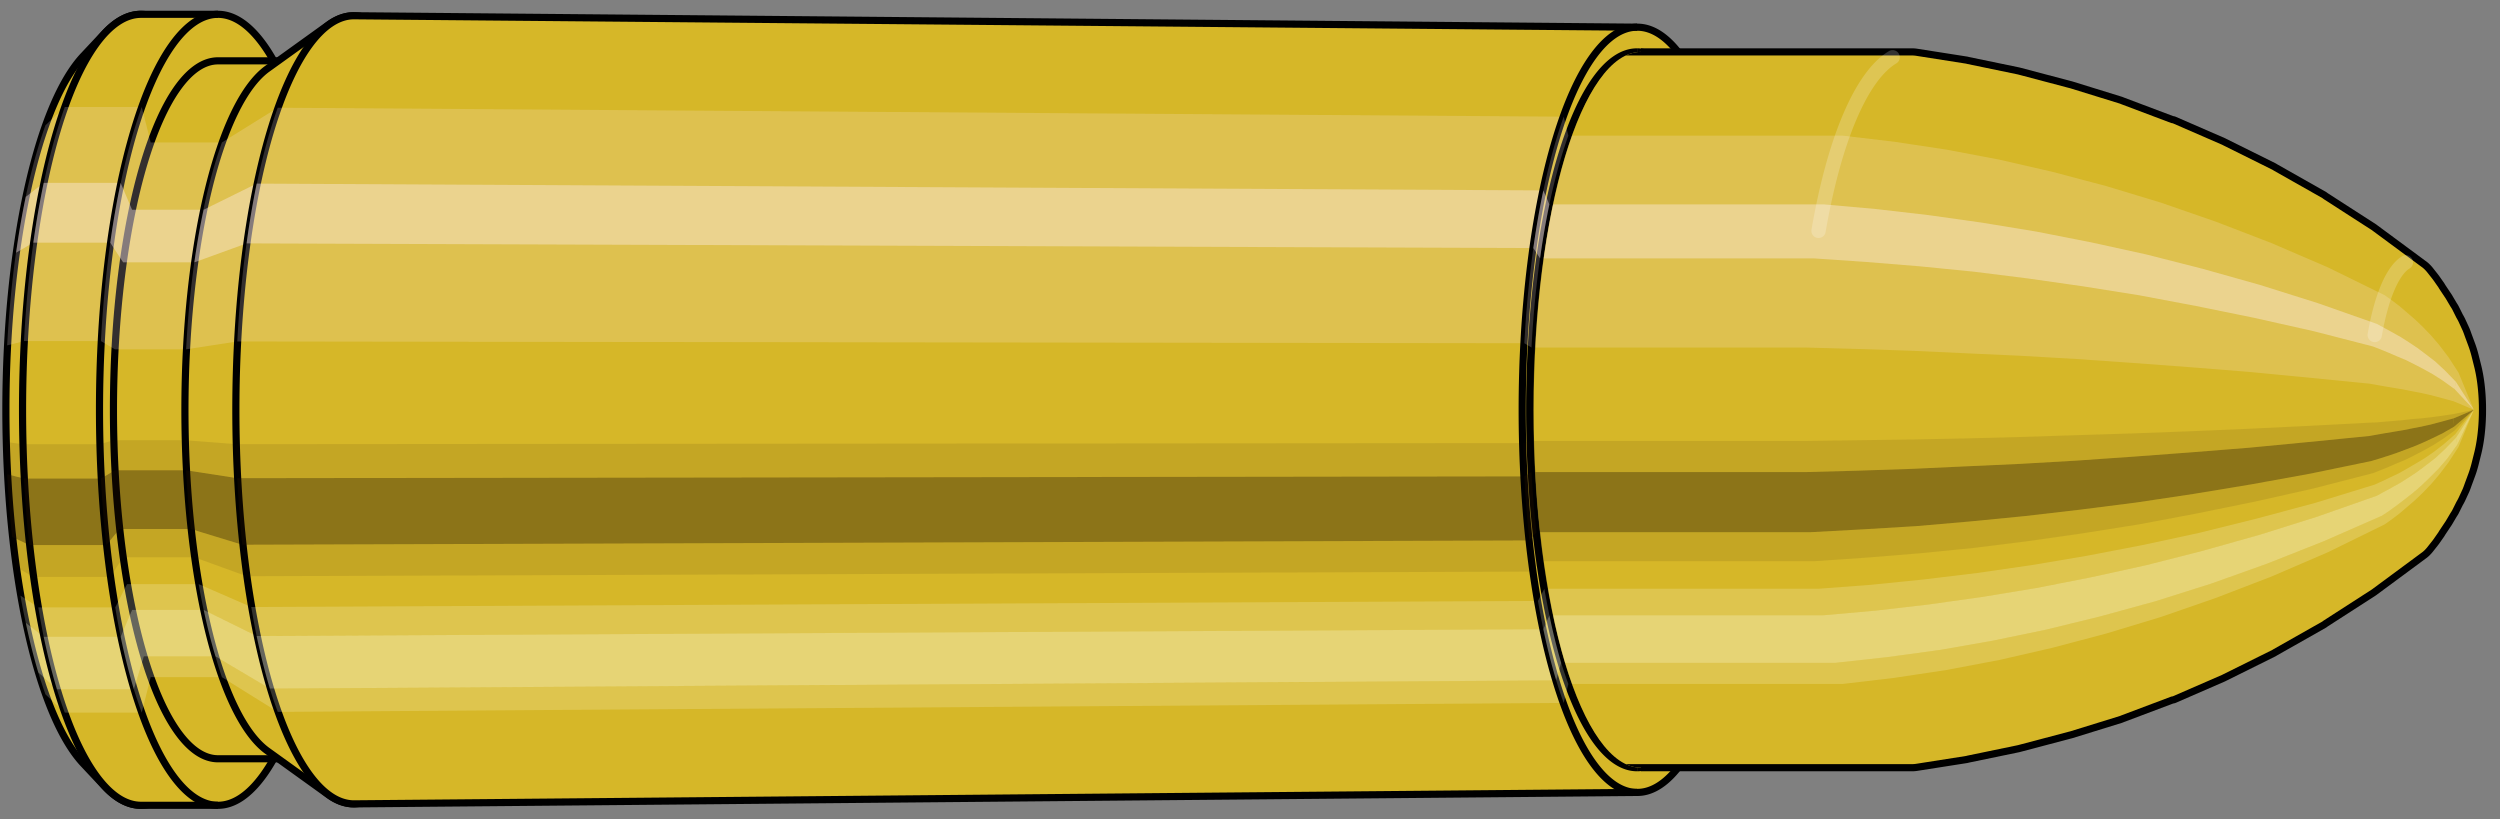 <svg viewBox="-0.327 -1.145 6.985 2.289" xmlns="http://www.w3.org/2000/svg" xmlns:xlink="http://www.w3.org/1999/xlink"><rect x="-0.327" y="-1.145" width="6.985" height="2.289" fill="#808080" stroke="none"/><defs><clipPath id="clip"><ellipse style="fill:white;stroke:none" cx="4.258"  cy="0"  rx="0.3"  ry="1"/><rect style="fill:white;" x="4.258"  y="-2"  width="100"  height="4"/></clipPath></defs><g id="calibersvg"><path style="fill:#d6b728;stroke:black;stroke-width:0.02;" d=" M -0.093 -0.99
 A 0.311 1.038 0 0 0 -0.093 0.99

 L -0.033 1.054
 A 0.331 1.105 0 1 0 -0.033 -1.054
 L -0.093 -0.99
 Z"/>
<path style="fill:#ffefef;opacity:0.2;" d=" M -0.2 -0.795
 A 0.311 1.038 0 0 0 -0.307 -0.18

 L -0.26 -0.192
 A 0.331 1.105 0 0 1 -0.146 -0.846

 L -0.2 -0.795
 Z "/>
<path style="fill:#ffefef;opacity:0.4;" d=" M -0.255 -0.595
 A 0.311 1.038 0 0 0 -0.282 -0.439

 L -0.234 -0.467
 A 0.331 1.105 0 0 1 -0.205 -0.634

 L -0.255 -0.595
 Z "/>
<path style="fill:#201000;opacity:0.1;" d=" M -0.31 0.09
 A 0.311 1.038 0 0 0 -0.307 0.18

 L -0.26 0.192
 A 0.331 1.105 0 0 1 -0.264 0.096

 L -0.31 0.09
 Z "/>
<path style="fill:#201000;opacity:0.4;" d=" M -0.307 0.18
 A 0.311 1.038 0 0 0 -0.293 0.355

 L -0.245 0.378
 A 0.331 1.105 0 0 1 -0.26 0.192

 L -0.307 0.18
 Z "/>
<path style="fill:#201000;opacity:0.1;" d=" M -0.293 0.355
 A 0.311 1.038 0 0 0 -0.282 0.439

 L -0.234 0.467
 A 0.331 1.105 0 0 1 -0.245 0.378

 L -0.293 0.355
 Z "/>
<path style="fill:#ffffe8;opacity:0.2;" d=" M -0.27 0.519
 A 0.311 1.038 0 0 0 -0.255 0.595

 L -0.205 0.634
 A 0.331 1.105 0 0 1 -0.22 0.552

 L -0.27 0.519
 Z "/>
<path style="fill:#ffffe8;opacity:0.4;" d=" M -0.255 0.595
 A 0.311 1.038 0 0 0 -0.22 0.734

 L -0.168 0.781
 A 0.331 1.105 0 0 1 -0.205 0.634

 L -0.255 0.595
 Z "/>
<path style="fill:#ffffe8;opacity:0.2;" d=" M -0.22 0.734
 A 0.311 1.038 0 0 0 -0.2 0.795

 L -0.146 0.846
 A 0.331 1.105 0 0 1 -0.168 0.781

 L -0.22 0.734
 Z "/>
<path style="fill:#d6b728;stroke:black;stroke-width:0.02;" d=" M 0.067 -1.105
 A 0.331 1.105 0 0 0 0.067 1.105

 L 0.282 1.105
 A 0.331 1.105 0 0 0 0.282 -1.105
 L 0.067 -1.105
 Z "/>
<path style="fill:#ffefef;opacity:0.2;" d=" M -0.146 -0.846
 A 0.331 1.105 0 0 0 -0.26 -0.192

 L -0.045 -0.192
 A 0.331 1.105 0 0 1 0.069 -0.846

 L -0.146 -0.846
 Z "/>
<path style="fill:#ffefef;opacity:0.4;" d=" M -0.205 -0.634
 A 0.331 1.105 0 0 0 -0.234 -0.467

 L -0.019 -0.467
 A 0.331 1.105 0 0 1 0.01 -0.634

 L -0.205 -0.634
 Z "/>
<path style="fill:#201000;opacity:0.1;" d=" M -0.264 0.096
 A 0.331 1.105 0 0 0 -0.26 0.192

 L -0.045 0.192
 A 0.331 1.105 0 0 1 -0.048 0.096

 L -0.264 0.096
 Z "/>
<path style="fill:#201000;opacity:0.4;" d=" M -0.26 0.192
 A 0.331 1.105 0 0 0 -0.245 0.378

 L -0.03 0.378
 A 0.331 1.105 0 0 1 -0.045 0.192

 L -0.26 0.192
 Z "/>
<path style="fill:#201000;opacity:0.1;" d=" M -0.245 0.378
 A 0.331 1.105 0 0 0 -0.234 0.467

 L -0.019 0.467
 A 0.331 1.105 0 0 1 -0.03 0.378

 L -0.245 0.378
 Z "/>
<path style="fill:#ffffe8;opacity:0.2;" d=" M -0.22 0.552
 A 0.331 1.105 0 0 0 -0.205 0.634

 L 0.01 0.634
 A 0.331 1.105 0 0 1 -0.005 0.552

 L -0.22 0.552
 Z "/>
<path style="fill:#ffffe8;opacity:0.4;" d=" M -0.205 0.634
 A 0.331 1.105 0 0 0 -0.168 0.781

 L 0.047 0.781
 A 0.331 1.105 0 0 1 0.01 0.634

 L -0.205 0.634
 Z "/>
<path style="fill:#ffffe8;opacity:0.2;" d=" M -0.168 0.781
 A 0.331 1.105 0 0 0 -0.146 0.846

 L 0.069 0.846
 A 0.331 1.105 0 0 1 0.047 0.781

 L -0.168 0.781
 Z "/>
<path style="fill:#d6b728;stroke:black;stroke-width:0.02;" d=" M 0.282 -0.975
 A 0.292 0.975 0 0 0 0.282 0.975

 L 0.481 0.975
 A 0.292 0.975 0 0 0 0.481 -0.975
 L 0.282 -0.975
 Z "/>
<path style="fill:none;stroke:black;stroke-width:0.02;" d=" M 0.282 -1.105
 A 0.331 1.105 0 0 0 0.282 1.105
"/>
<path style="fill:#ffefef;opacity:0.2;" d=" M 0.069 -0.846
 A 0.331 1.105 0 0 0 -0.045 -0.192

 L -0.006 -0.169
 L 0.193 -0.169
 A 0.292 0.975 0 0 1 0.293 -0.747

 L 0.094 -0.747
 L 0.069 -0.846
 Z "/>
<path style="fill:#ffefef;opacity:0.4;" d=" M 0.01 -0.634
 A 0.331 1.105 0 0 0 -0.019 -0.467

 L 0.017 -0.412
 L 0.216 -0.412
 A 0.292 0.975 0 0 1 0.242 -0.559

 L 0.042 -0.559
 L 0.01 -0.634
 Z "/>
<path style="fill:#201000;opacity:0.1;" d=" M -0.048 0.096
 A 0.331 1.105 0 0 0 -0.045 0.192

 L -0.006 0.169
 L 0.193 0.169
 A 0.292 0.975 0 0 1 0.19 0.085

 L -0.01 0.085
 L -0.048 0.096
 Z "/>
<path style="fill:#201000;opacity:0.4;" d=" M -0.045 0.192
 A 0.331 1.105 0 0 0 -0.03 0.378

 L 0.007 0.333
 L 0.206 0.333
 A 0.292 0.975 0 0 1 0.193 0.169

 L -0.006 0.169
 L -0.045 0.192
 Z "/>
<path style="fill:#201000;opacity:0.1;" d=" M -0.03 0.378
 A 0.331 1.105 0 0 0 -0.019 0.467

 L 0.017 0.412
 L 0.216 0.412
 A 0.292 0.975 0 0 1 0.206 0.333

 L 0.007 0.333
 L -0.03 0.378
 Z "/>
<path style="fill:#ffffe8;opacity:0.2;" d=" M -0.005 0.552
 A 0.331 1.105 0 0 0 0.01 0.634

 L 0.042 0.559
 L 0.242 0.559
 A 0.292 0.975 0 0 1 0.228 0.487

 L 0.028 0.487
 L -0.005 0.552
 Z "/>
<path style="fill:#ffffe8;opacity:0.4;" d=" M 0.01 0.634
 A 0.331 1.105 0 0 0 0.047 0.781

 L 0.075 0.689
 L 0.275 0.689
 A 0.292 0.975 0 0 1 0.242 0.559

 L 0.042 0.559
 L 0.01 0.634
 Z "/>
<path style="fill:#ffffe8;opacity:0.2;" d=" M 0.047 0.781
 A 0.331 1.105 0 0 0 0.069 0.846

 L 0.094 0.747
 L 0.293 0.747
 A 0.292 0.975 0 0 1 0.275 0.689

 L 0.075 0.689
 L 0.047 0.781
 Z "/>
<path style="fill:#d6b728;stroke:black;stroke-width:0.02;" d=" M 0.42 -0.953
 A 0.292 0.975 0 0 0 0.42 0.953

 L 0.591 1.076
 A 0.33 1.101 0 1 0 0.591 -1.076
 L 0.42 -0.953
 Z "/>
<path style="fill:#ffefef;opacity:0.2;" d=" M 0.293 -0.747
 A 0.292 0.975 0 0 0 0.193 -0.169

 L 0.336 -0.191
 A 0.33 1.101 0 0 1 0.449 -0.844

 L 0.293 -0.747
 Z "/>
<path style="fill:#ffefef;opacity:0.4;" d=" M 0.242 -0.559
 A 0.292 0.975 0 0 0 0.216 -0.412

 L 0.362 -0.465
 A 0.33 1.101 0 0 1 0.39 -0.632

 L 0.242 -0.559
 Z "/>
<path style="fill:#201000;opacity:0.1;" d=" M 0.19 0.085
 A 0.292 0.975 0 0 0 0.193 0.169

 L 0.336 0.191
 A 0.33 1.101 0 0 1 0.332 0.096

 L 0.19 0.085
 Z "/>
<path style="fill:#201000;opacity:0.4;" d=" M 0.193 0.169
 A 0.292 0.975 0 0 0 0.206 0.333

 L 0.35 0.377
 A 0.33 1.101 0 0 1 0.336 0.191

 L 0.193 0.169
 Z "/>
<path style="fill:#201000;opacity:0.1;" d=" M 0.206 0.333
 A 0.292 0.975 0 0 0 0.216 0.412

 L 0.362 0.465
 A 0.33 1.101 0 0 1 0.35 0.377

 L 0.206 0.333
 Z "/>
<path style="fill:#ffffe8;opacity:0.2;" d=" M 0.228 0.487
 A 0.292 0.975 0 0 0 0.242 0.559

 L 0.39 0.632
 A 0.33 1.101 0 0 1 0.375 0.551

 L 0.228 0.487
 Z "/>
<path style="fill:#ffffe8;opacity:0.4;" d=" M 0.242 0.559
 A 0.292 0.975 0 0 0 0.275 0.689

 L 0.427 0.779
 A 0.33 1.101 0 0 1 0.39 0.632

 L 0.242 0.559
 Z "/>
<path style="fill:#ffffe8;opacity:0.2;" d=" M 0.275 0.689
 A 0.292 0.975 0 0 0 0.293 0.747

 L 0.449 0.844
 A 0.33 1.101 0 0 1 0.427 0.779

 L 0.275 0.689
 Z "/>
<path style="fill:#d6b728;stroke:black;stroke-width:0.02;" d=" M 0.662 -1.101
 A 0.33 1.101 0 1 0 0.662 1.101

 L 4.248 1.069
 A 0.321 1.069 0 0 0 4.248 -1.069
 L 0.662 -1.101
 Z "/>
<path style="fill:#ffefef;opacity:0.2;" d=" M 0.449 -0.844
 A 0.33 1.101 0 0 0 0.336 -0.191

 L 3.932 -0.186
 A 0.321 1.069 0 0 1 4.042 -0.819

 L 0.449 -0.844
 Z "/>
<path style="fill:#ffefef;opacity:0.4;" d=" M 0.39 -0.632
 A 0.33 1.101 0 0 0 0.362 -0.465

 L 3.957 -0.452
 A 0.321 1.069 0 0 1 3.985 -0.613

 L 0.39 -0.632
 Z "/>
<path style="fill:#201000;opacity:0.1;" d=" M 0.332 0.096
 A 0.33 1.101 0 0 0 0.336 0.191

 L 3.932 0.186
 A 0.321 1.069 0 0 1 3.928 0.093

 L 0.332 0.096
 Z "/>
<path style="fill:#201000;opacity:0.4;" d=" M 0.336 0.191
 A 0.33 1.101 0 0 0 0.35 0.377

 L 3.946 0.365
 A 0.321 1.069 0 0 1 3.932 0.186

 L 0.336 0.191
 Z "/>
<path style="fill:#201000;opacity:0.1;" d=" M 0.35 0.377
 A 0.33 1.101 0 0 0 0.362 0.465

 L 3.957 0.452
 A 0.321 1.069 0 0 1 3.946 0.365

 L 0.35 0.377
 Z "/>
<path style="fill:#ffffe8;opacity:0.2;" d=" M 0.375 0.551
 A 0.33 1.101 0 0 0 0.39 0.632

 L 3.985 0.613
 A 0.321 1.069 0 0 1 3.97 0.534

 L 0.375 0.551
 Z "/>
<path style="fill:#ffffe8;opacity:0.4;" d=" M 0.39 0.632
 A 0.33 1.101 0 0 0 0.427 0.779

 L 4.021 0.756
 A 0.321 1.069 0 0 1 3.985 0.613

 L 0.39 0.632
 Z "/>
<path style="fill:#ffffe8;opacity:0.2;" d=" M 0.427 0.779
 A 0.33 1.101 0 0 0 0.449 0.844

 L 4.042 0.819
 A 0.321 1.069 0 0 1 4.021 0.756

 L 0.427 0.779
 Z "/>
<ellipse style="fill:black;opacity:0.7;" cx="4.247"  cy="0"  rx="0.3"  ry="1"/>
<path style="fill:none;stroke:black;stroke-width:0.02" d=" M 4.247 1
 A 0.3 1 0 0 0 4.247 -1
"/>
<path style="fill:none;stroke:black;stroke-width:0.02;" d=" M 4.247 -1.069
 A 0.321 1.069 0 0 0 4.247 1.069
"/>
<path style="fill:none;stroke:black;stroke-width:0.02;" d=" M 4.247 -1
 A 0.3 1 0 0 0 4.247 1
"/>
<path style="fill:#ffefef;opacity:0.2;" d=" M 4.042 -0.819
 A 0.321 1.069 0 0 0 3.932 -0.186

 L 3.952 -0.174
 A 0.3 1 0 0 1 4.055 -0.766

 L 4.042 -0.819
 Z "/>
<path style="fill:#ffefef;opacity:0.4;" d=" M 3.985 -0.613
 A 0.321 1.069 0 0 0 3.957 -0.452

 L 3.976 -0.423
 A 0.3 1 0 0 1 4.002 -0.574

 L 3.985 -0.613
 Z "/>
<path style="fill:#201000;opacity:0.1;" d=" M 3.928 0.093
 A 0.321 1.069 0 0 0 3.932 0.186

 L 3.952 0.174
 A 0.3 1 0 0 1 3.949 0.087

 L 3.928 0.093
 Z "/>
<path style="fill:#201000;opacity:0.4;" d=" M 3.932 0.186
 A 0.321 1.069 0 0 0 3.946 0.365

 L 3.966 0.342
 A 0.3 1 0 0 1 3.952 0.174

 L 3.932 0.186
 Z "/>
<path style="fill:#201000;opacity:0.1;" d=" M 3.946 0.365
 A 0.321 1.069 0 0 0 3.957 0.452

 L 3.976 0.423
 A 0.3 1 0 0 1 3.966 0.342

 L 3.946 0.365
 Z "/>
<path style="fill:#ffffe8;opacity:0.2;" d=" M 3.97 0.534
 A 0.321 1.069 0 0 0 3.985 0.613

 L 4.002 0.574
 A 0.3 1 0 0 1 3.988 0.5

 L 3.97 0.534
 Z "/>
<path style="fill:#ffffe8;opacity:0.4;" d=" M 3.985 0.613
 A 0.321 1.069 0 0 0 4.021 0.756

 L 4.035 0.707
 A 0.3 1 0 0 1 4.002 0.574

 L 3.985 0.613
 Z "/>
<path style="fill:#ffffe8;opacity:0.2;" d=" M 4.021 0.756
 A 0.321 1.069 0 0 0 4.042 0.819

 L 4.055 0.766
 A 0.3 1 0 0 1 4.035 0.707

 L 4.021 0.756
 Z "/>
</g><g clip-path="url(#clip)"><g id="bulletsvg" transform="translate(3.227 0)"><path style="fill:#d6b728;stroke:black;stroke-width:0.02;" d=" M -0.173 -0.623
 A 0.254 0.848 0 0 0 -0.173 0.623

 L -0.137 0.734
 A 0.3 1 0 1 0 -0.137 -0.734
 L -0.173 -0.623
 Z"/>
<path style="fill:#ffefef;opacity:0.2;" d=" M -0.164 -0.65
 A 0.254 0.848 0 0 0 -0.251 -0.147

 L -0.228 -0.174
 A 0.3 1 0 0 1 -0.126 -0.766

 L -0.173 -0.623
 Z "/>
<path style="fill:#ffefef;opacity:0.4;" d=" M -0.208 -0.486
 A 0.254 0.848 0 0 0 -0.231 -0.358

 L -0.205 -0.423
 A 0.3 1 0 0 1 -0.179 -0.574

 L -0.208 -0.486
 Z "/>
<path style="fill:#201000;opacity:0.1;" d=" M -0.253 0.074
 A 0.254 0.848 0 0 0 -0.251 0.147

 L -0.228 0.174
 A 0.3 1 0 0 1 -0.232 0.087

 L -0.253 0.074
 Z "/>
<path style="fill:#201000;opacity:0.4;" d=" M -0.251 0.147
 A 0.254 0.848 0 0 0 -0.239 0.29

 L -0.215 0.342
 A 0.3 1 0 0 1 -0.228 0.174

 L -0.251 0.147
 Z "/>
<path style="fill:#201000;opacity:0.1;" d=" M -0.239 0.29
 A 0.254 0.848 0 0 0 -0.231 0.358

 L -0.205 0.423
 A 0.3 1 0 0 1 -0.215 0.342

 L -0.239 0.29
 Z "/>
<path style="fill:#ffffe8;opacity:0.2;" d=" M -0.22 0.424
 A 0.254 0.848 0 0 0 -0.208 0.486

 L -0.179 0.574
 A 0.3 1 0 0 1 -0.193 0.5

 L -0.22 0.424
 Z "/>
<path style="fill:#ffffe8;opacity:0.4;" d=" M -0.208 0.486
 A 0.254 0.848 0 0 0 -0.18 0.6

 L -0.145 0.707
 A 0.3 1 0 0 1 -0.179 0.574

 L -0.208 0.486
 Z "/>
<path style="fill:#ffffe8;opacity:0.2;" d=" M -0.18 0.6
 A 0.254 0.848 0 0 0 -0.164 0.65

 A 0.3 1 0 0 1 -0.145 0.707

 Z "/>
<path style="fill:#d6b728;stroke:black;stroke-width:0.02;" d=" M 0.067 -1
 A 0.3 1 0 0 0 0.067 1

 L 1.786 1
 A 0.3 1 0 0 0 1.801 0.999
 L 1.941 0.977
 A 0.293 0.978 0 0 0 1.945 0.976
 L 2.085 0.947
 A 0.285 0.949 0 0 0 2.089 0.946
 L 2.229 0.909
 A 0.274 0.912 0 0 0 2.233 0.908
 L 2.372 0.865
 A 0.261 0.868 0 0 0 2.377 0.863
 L 2.515 0.811
 A 0.245 0.817 0 0 0 2.52 0.81
 L 2.658 0.75
 A 0.227 0.756 0 0 0 2.662 0.748
 L 2.799 0.68
 A 0.206 0.687 0 0 0 2.804 0.677
 L 2.94 0.6
 A 0.183 0.609 0 0 0 2.944 0.597
 L 3.079 0.51
 A 0.156 0.519 0 0 0 3.083 0.507
 L 3.217 0.408
 A 0.126 0.418 0 0 0 3.235 0.391
 L 3.25 0.372
 A 0.119 0.398 0 0 0 3.253 0.368
 L 3.267 0.348
 A 0.113 0.377 0 0 0 3.27 0.343
 L 3.284 0.322
 A 0.106 0.354 0 0 0 3.288 0.316
 L 3.301 0.294
 A 0.099 0.329 0 0 0 3.306 0.286
 L 3.318 0.262
 A 0.09 0.301 0 0 0 3.324 0.251
 L 3.336 0.225
 A 0.081 0.27 0 0 0 3.342 0.209
 L 3.352 0.182
 A 0.07 0.235 0 0 0 3.361 0.153
 L 3.368 0.125
 A 0.058 0.192 0 0 0 3.382 0.011
 L 3.382 0.008
 A 0.041 0.137 0 0 0 3.382 -0.008
 L 3.382 -0.011
 A 0.058 0.192 0 0 0 3.368 -0.125
 L 3.361 -0.153
 A 0.07 0.235 0 0 0 3.352 -0.182
 L 3.342 -0.209
 A 0.081 0.27 0 0 0 3.336 -0.225
 L 3.324 -0.251
 A 0.09 0.301 0 0 0 3.318 -0.262
 L 3.306 -0.286
 A 0.099 0.329 0 0 0 3.301 -0.294
 L 3.288 -0.316
 A 0.106 0.354 0 0 0 3.284 -0.322
 L 3.27 -0.343
 A 0.113 0.377 0 0 0 3.267 -0.348
 L 3.253 -0.368
 A 0.119 0.398 0 0 0 3.25 -0.372
 L 3.235 -0.391
 A 0.126 0.418 0 0 0 3.217 -0.408
 L 3.083 -0.507
 A 0.156 0.519 0 0 0 3.079 -0.51
 L 2.944 -0.597
 A 0.183 0.609 0 0 0 2.94 -0.6
 L 2.804 -0.677
 A 0.206 0.687 0 0 0 2.799 -0.68
 L 2.662 -0.748
 A 0.227 0.756 0 0 0 2.658 -0.75
 L 2.52 -0.81
 A 0.245 0.817 0 0 0 2.515 -0.811
 L 2.377 -0.863
 A 0.261 0.868 0 0 0 2.372 -0.865
 L 2.233 -0.908
 A 0.274 0.912 0 0 0 2.229 -0.909
 L 2.089 -0.946
 A 0.285 0.949 0 0 0 2.085 -0.947
 L 1.945 -0.976
 A 0.293 0.978 0 0 0 1.941 -0.977
 L 1.801 -0.999
 A 0.3 1 0 0 0 1.786 -1
 L 0.067 -1
 Z "/>
<path style="fill:#ffefef;opacity:0.2;" d=" M -0.126 -0.766
 A 0.3 1 0 0 0 -0.228 -0.174

 L 1.491 -0.174
 L 1.638 -0.17
 L 1.787 -0.165
 L 1.938 -0.158
 L 2.091 -0.151
 L 2.247 -0.142
 L 2.405 -0.131
 L 2.566 -0.119
 L 2.729 -0.106
 L 2.896 -0.09
 L 3.067 -0.073
 L 3.089 -0.069
 L 3.112 -0.065
 L 3.136 -0.061
 L 3.16 -0.057
 L 3.185 -0.052
 L 3.211 -0.047
 L 3.238 -0.041
 L 3.268 -0.033
 L 3.301 -0.024
 A 0.041 0.137 0 0 1 3.315 -0.104

 L 3.287 -0.147
 L 3.262 -0.18
 L 3.239 -0.207
 L 3.216 -0.231
 L 3.194 -0.252
 L 3.172 -0.271
 L 3.151 -0.289
 L 3.13 -0.305
 L 3.109 -0.32
 L 2.95 -0.398
 L 2.792 -0.466
 L 2.636 -0.526
 L 2.483 -0.579
 L 2.331 -0.625
 L 2.18 -0.665
 L 2.032 -0.699
 L 1.884 -0.727
 L 1.738 -0.749
 L 1.594 -0.766
 L -0.126 -0.766
 Z "/>
<path style="fill:#ffefef;opacity:0.4;" d=" M -0.179 -0.574
 A 0.3 1 0 0 0 -0.205 -0.423

 L 1.515 -0.423
 L 1.661 -0.413
 L 1.809 -0.401
 L 1.96 -0.386
 L 2.112 -0.367
 L 2.266 -0.345
 L 2.423 -0.32
 L 2.582 -0.29
 L 2.744 -0.257
 L 2.909 -0.22
 L 3.076 -0.177
 L 3.099 -0.168
 L 3.121 -0.159
 L 3.144 -0.149
 L 3.168 -0.139
 L 3.192 -0.127
 L 3.217 -0.114
 L 3.244 -0.099
 L 3.272 -0.081
 L 3.304 -0.058
 A 0.041 0.137 0 0 1 3.308 -0.078

 L 3.277 -0.11
 L 3.25 -0.135
 L 3.224 -0.155
 L 3.2 -0.173
 L 3.176 -0.189
 L 3.154 -0.203
 L 3.131 -0.216
 L 3.109 -0.228
 L 3.087 -0.24
 L 2.922 -0.298
 L 2.76 -0.349
 L 2.6 -0.394
 L 2.443 -0.434
 L 2.288 -0.468
 L 2.135 -0.498
 L 1.983 -0.523
 L 1.834 -0.544
 L 1.687 -0.561
 L 1.541 -0.574
 L -0.179 -0.574
 Z "/>
<path style="fill:#201000;opacity:0.1;" d=" M -0.232 0.087
 A 0.3 1 0 0 0 -0.228 0.174

 L 1.491 0.174
 L 1.638 0.17
 L 1.787 0.165
 L 1.938 0.158
 L 2.091 0.151
 L 2.247 0.142
 L 2.405 0.131
 L 2.566 0.119
 L 2.729 0.106
 L 2.896 0.09
 L 3.067 0.073
 L 3.089 0.069
 L 3.112 0.065
 L 3.136 0.061
 L 3.16 0.057
 L 3.185 0.052
 L 3.211 0.047
 L 3.238 0.041
 L 3.268 0.033
 L 3.301 0.024
 A 0.041 0.137 0 0 1 3.3 0.012

 L 3.267 0.017
 L 3.237 0.021
 L 3.21 0.024
 L 3.184 0.026
 L 3.159 0.029
 L 3.135 0.031
 L 3.111 0.033
 L 3.088 0.035
 L 3.065 0.036
 L 2.894 0.045
 L 2.728 0.053
 L 2.564 0.06
 L 2.403 0.066
 L 2.244 0.071
 L 2.088 0.076
 L 1.935 0.08
 L 1.784 0.083
 L 1.635 0.085
 L 1.488 0.087
 L -0.232 0.087
 Z "/>
<path style="fill:#201000;opacity:0.4;" d=" M -0.228 0.174
 A 0.3 1 0 0 0 -0.215 0.342

 L 1.504 0.342
 L 1.651 0.334
 L 1.8 0.325
 L 1.95 0.312
 L 2.103 0.297
 L 2.258 0.279
 L 2.415 0.259
 L 2.575 0.235
 L 2.738 0.208
 L 2.903 0.178
 L 3.072 0.143
 L 3.095 0.136
 L 3.117 0.129
 L 3.141 0.121
 L 3.165 0.112
 L 3.189 0.103
 L 3.215 0.092
 L 3.241 0.08
 L 3.27 0.066
 L 3.303 0.047
 A 0.041 0.137 0 0 1 3.301 0.024

 L 3.268 0.033
 L 3.238 0.041
 L 3.211 0.047
 L 3.185 0.052
 L 3.16 0.057
 L 3.136 0.061
 L 3.112 0.065
 L 3.089 0.069
 L 3.067 0.073
 L 2.896 0.09
 L 2.729 0.106
 L 2.566 0.119
 L 2.405 0.131
 L 2.247 0.142
 L 2.091 0.151
 L 1.938 0.158
 L 1.787 0.165
 L 1.638 0.17
 L 1.491 0.174
 L -0.228 0.174
 Z "/>
<path style="fill:#201000;opacity:0.1;" d=" M -0.215 0.342
 A 0.3 1 0 0 0 -0.205 0.423

 L 1.515 0.423
 L 1.661 0.413
 L 1.809 0.401
 L 1.96 0.386
 L 2.112 0.367
 L 2.266 0.345
 L 2.423 0.32
 L 2.582 0.29
 L 2.744 0.257
 L 2.909 0.22
 L 3.076 0.177
 L 3.099 0.168
 L 3.121 0.159
 L 3.144 0.149
 L 3.168 0.139
 L 3.192 0.127
 L 3.217 0.114
 L 3.244 0.099
 L 3.272 0.081
 L 3.304 0.058
 A 0.041 0.137 0 0 1 3.303 0.047

 L 3.27 0.066
 L 3.241 0.08
 L 3.215 0.092
 L 3.189 0.103
 L 3.165 0.112
 L 3.141 0.121
 L 3.117 0.129
 L 3.095 0.136
 L 3.072 0.143
 L 2.903 0.178
 L 2.738 0.208
 L 2.575 0.235
 L 2.415 0.259
 L 2.258 0.279
 L 2.103 0.297
 L 1.95 0.312
 L 1.8 0.325
 L 1.651 0.334
 L 1.504 0.342
 L -0.215 0.342
 Z "/>
<path style="fill:#ffffe8;opacity:0.2;" d=" M -0.193 0.5
 A 0.3 1 0 0 0 -0.179 0.574

 L 1.541 0.574
 L 1.687 0.561
 L 1.834 0.544
 L 1.983 0.523
 L 2.135 0.498
 L 2.288 0.468
 L 2.443 0.434
 L 2.6 0.394
 L 2.76 0.349
 L 2.922 0.298
 L 3.087 0.24
 L 3.109 0.228
 L 3.131 0.216
 L 3.154 0.203
 L 3.176 0.189
 L 3.2 0.173
 L 3.224 0.155
 L 3.25 0.135
 L 3.277 0.11
 L 3.308 0.078
 A 0.041 0.137 0 0 1 3.306 0.068

 L 3.274 0.096
 L 3.247 0.117
 L 3.221 0.135
 L 3.196 0.15
 L 3.172 0.164
 L 3.149 0.177
 L 3.126 0.188
 L 3.103 0.199
 L 3.081 0.209
 L 2.915 0.26
 L 2.751 0.304
 L 2.59 0.344
 L 2.432 0.378
 L 2.276 0.408
 L 2.122 0.434
 L 1.97 0.456
 L 1.821 0.474
 L 1.673 0.489
 L 1.527 0.5
 L -0.193 0.5
 Z "/>
<path style="fill:#ffffe8;opacity:0.4;" d=" M -0.179 0.574
 A 0.3 1 0 0 0 -0.145 0.707

 L 1.574 0.707
 L 1.719 0.691
 L 1.866 0.671
 L 2.014 0.645
 L 2.164 0.614
 L 2.315 0.577
 L 2.468 0.535
 L 2.623 0.486
 L 2.78 0.43
 L 2.939 0.367
 L 3.101 0.296
 L 3.122 0.282
 L 3.144 0.266
 L 3.165 0.25
 L 3.188 0.232
 L 3.21 0.213
 L 3.233 0.191
 L 3.258 0.166
 L 3.284 0.136
 L 3.312 0.097
 A 0.041 0.137 0 0 1 3.308 0.078

 L 3.277 0.11
 L 3.25 0.135
 L 3.224 0.155
 L 3.2 0.173
 L 3.176 0.189
 L 3.154 0.203
 L 3.131 0.216
 L 3.109 0.228
 L 3.087 0.24
 L 2.922 0.298
 L 2.76 0.349
 L 2.6 0.394
 L 2.443 0.434
 L 2.288 0.468
 L 2.135 0.498
 L 1.983 0.523
 L 1.834 0.544
 L 1.687 0.561
 L 1.541 0.574
 L -0.179 0.574
 Z "/>
<path style="fill:#ffffe8;opacity:0.2;" d=" M -0.145 0.707
 A 0.3 1 0 0 0 -0.126 0.766

 L 1.594 0.766
 L 1.738 0.749
 L 1.884 0.727
 L 2.032 0.699
 L 2.18 0.665
 L 2.331 0.625
 L 2.483 0.579
 L 2.636 0.526
 L 2.792 0.466
 L 2.95 0.398
 L 3.109 0.32
 L 3.13 0.305
 L 3.151 0.289
 L 3.172 0.271
 L 3.194 0.252
 L 3.216 0.231
 L 3.239 0.207
 L 3.262 0.18
 L 3.287 0.147
 L 3.315 0.104
 A 0.041 0.137 0 0 1 3.312 0.097

 L 3.284 0.136
 L 3.258 0.166
 L 3.233 0.191
 L 3.21 0.213
 L 3.188 0.232
 L 3.165 0.25
 L 3.144 0.266
 L 3.122 0.282
 L 3.101 0.296
 L 2.939 0.367
 L 2.78 0.43
 L 2.623 0.486
 L 2.468 0.535
 L 2.315 0.577
 L 2.164 0.614
 L 2.014 0.645
 L 1.866 0.671
 L 1.719 0.691
 L 1.574 0.707
 L -0.145 0.707
 Z "/>
<path style="fill:#ffefef;opacity:0.2;" d=" M 3.315 -0.104
 A 0.041 0.137 0 0 0 3.301 -0.024

 L 3.358 0
 A 0 0 0 0 1 3.358 0

 L 3.315 -0.104
 Z "/>
<path style="fill:#ffefef;opacity:0.4;" d=" M 3.308 -0.078
 A 0.041 0.137 0 0 0 3.304 -0.058

 L 3.358 0
 A 0 0 0 0 1 3.358 0

 L 3.308 -0.078
 Z "/>
<path style="fill:#201000;opacity:0.1;" d=" M 3.3 0.012
 A 0.041 0.137 0 0 0 3.301 0.024

 L 3.358 0
 A 0 0 0 0 1 3.358 0

 L 3.3 0.012
 Z "/>
<path style="fill:#201000;opacity:0.4;" d=" M 3.301 0.024
 A 0.041 0.137 0 0 0 3.303 0.047

 L 3.358 0
 A 0 0 0 0 1 3.358 0

 L 3.301 0.024
 Z "/>
<path style="fill:#201000;opacity:0.1;" d=" M 3.303 0.047
 A 0.041 0.137 0 0 0 3.304 0.058

 L 3.358 0
 A 0 0 0 0 1 3.358 0

 L 3.303 0.047
 Z "/>
<path style="fill:#ffffe8;opacity:0.2;" d=" M 3.306 0.068
 A 0.041 0.137 0 0 0 3.308 0.078

 L 3.358 0
 A 0 0 0 0 1 3.358 0

 L 3.306 0.068
 Z "/>
<path style="fill:#ffffe8;opacity:0.4;" d=" M 3.308 0.078
 A 0.041 0.137 0 0 0 3.312 0.097

 L 3.358 0
 A 0 0 0 0 1 3.358 0

 L 3.308 0.078
 Z "/>
<path style="fill:#ffffe8;opacity:0.2;" d=" M 3.312 0.097
 A 0.041 0.137 0 0 0 3.315 0.104

 L 3.358 0
 A 0 0 0 0 1 3.358 0

 L 3.312 0.097
 Z "/>
<path style="fill:none;stroke:white;stroke-width:0.04;opacity:0.2;stroke-linecap:round" d=" M 1.734 -0.985
 A 0.3 1 0 0 0 1.527 -0.5
"/>
<path style="fill:none;stroke:white;stroke-width:0.04;opacity:0.2;stroke-linecap:round" d=" M 3.168 -0.412
 A 0.126 0.418 0 0 0 3.081 -0.209
"/>
</g></g></svg>